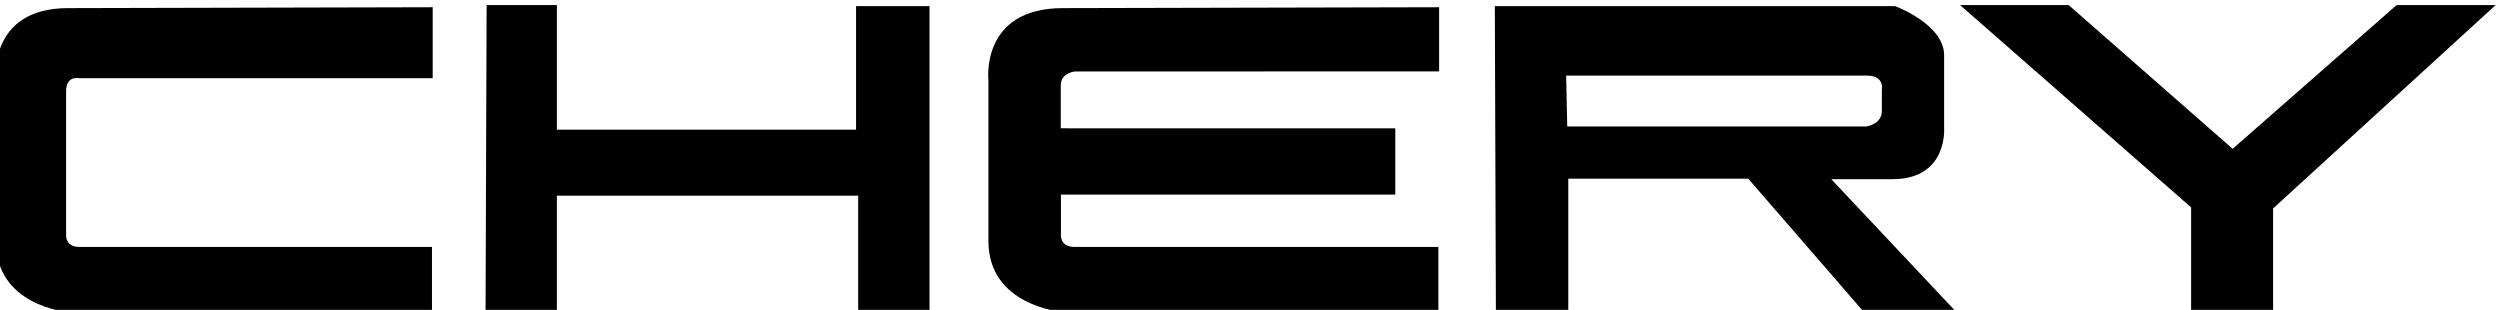<?xml version="1.0" encoding="UTF-8"?>
<!DOCTYPE svg PUBLIC "-//W3C//DTD SVG 1.1//EN" "http://www.w3.org/Graphics/SVG/1.1/DTD/svg11.dtd">
<!-- Creator: CorelDRAW -->
<svg xmlns="http://www.w3.org/2000/svg" xml:space="preserve" width="33.073mm" height="4.099mm" version="1.1" style="shape-rendering:geometricPrecision; text-rendering:geometricPrecision; image-rendering:optimizeQuality; fill-rule:evenodd; clip-rule:evenodd"
viewBox="0 0 3307.3 409.9"
 xmlns:xlink="http://www.w3.org/1999/xlink"
 xmlns:xodm="http://www.corel.com/coreldraw/odm/2003">
 <defs>
  <style type="text/css">
   <![CDATA[
    .fil0 {fill:black;fill-rule:nonzero}
   ]]>
  </style>
 </defs>
 <g id="Слой_x0020_1">
  <g id="_1768206745232">
   <g>
    <g>
     <path class="fil0" d="M572.41 9.56l0 93.9 -467.6 0c0,0 -17.36,-4.24 -17.36,17.36 0,21.61 0,188.28 0,188.28 0,0 -2.4,17.6 17.6,17.6 20.01,0 466.42,0 466.42,0l0 85.68 -483.56 0c0,0 -93.42,-7.99 -93.42,-93.42l0 -212.68c0,0 -10.83,-95.54 95.53,-95.54l482.39 -1.18z"/>
    </g>
    <g>
     <path class="fil0" d="M1421.22 169.77l424.64 0 0 87.67 -442.34 0 0 51.66c0,0 -2.46,17.6 18.18,17.6 20.62,0 481.16,0 481.16,0l0 85.68 -498.85 0c0,0 -96.39,-7.99 -96.39,-93.42l0 -212.68c0,0 -11.16,-95.54 98.56,-95.54l497.67 -1.18 0 84.86c0,0 -444.4,0.16 -482.04,0.17 0,0 -18.5,1.61 -18.5,18.5 0,16.9 0,16.9 0,16.9l0 39.71 17.91 0.07z"/>
    </g>
    <g>
     <polygon class="fil0" points="643.76,6.74 736.71,6.74 736.71,171.53 1132.49,171.53 1132.49,8.15 1229.67,8.15 1229.67,416.6 1135.3,416.6 1135.3,258.85 736.71,258.85 736.71,413.78 642.35,413.78 "/>
    </g>
    <g>
     <g>
      <path class="fil0" d="M1977.55 8.15l509.85 0 19.72 0c0,0 64.79,23.93 64.79,64.79 0,40.85 0,95.77 0,95.77 0,0 5.63,68.31 -68.31,68.31 -73.94,0 -80.99,0 -80.99,0l169.02 179.58 -122.54 0 -156.33 -180.28 -238.03 0 0 178.87 -95.77 0 -1.41 -407.04zm95.77 159.15l0 0 395.77 0c0,0 20.43,-2.81 20.43,-20.42 0,-17.6 0,-27.46 0,-27.46 0,0 4.22,-19.37 -19.37,-19.37l-398.24 0 1.41 67.25z"/>
     </g>
    </g>
    <g>
     <polygon class="fil0" points="2593.04,6.74 2736.7,6.74 2953.6,196.88 3170.5,6.74 3301.48,6.74 3007.12,275.75 3007.12,413.78 2898.67,413.78 2898.67,274.35 "/>
    </g>
   </g>
  </g>
 </g>
</svg>
